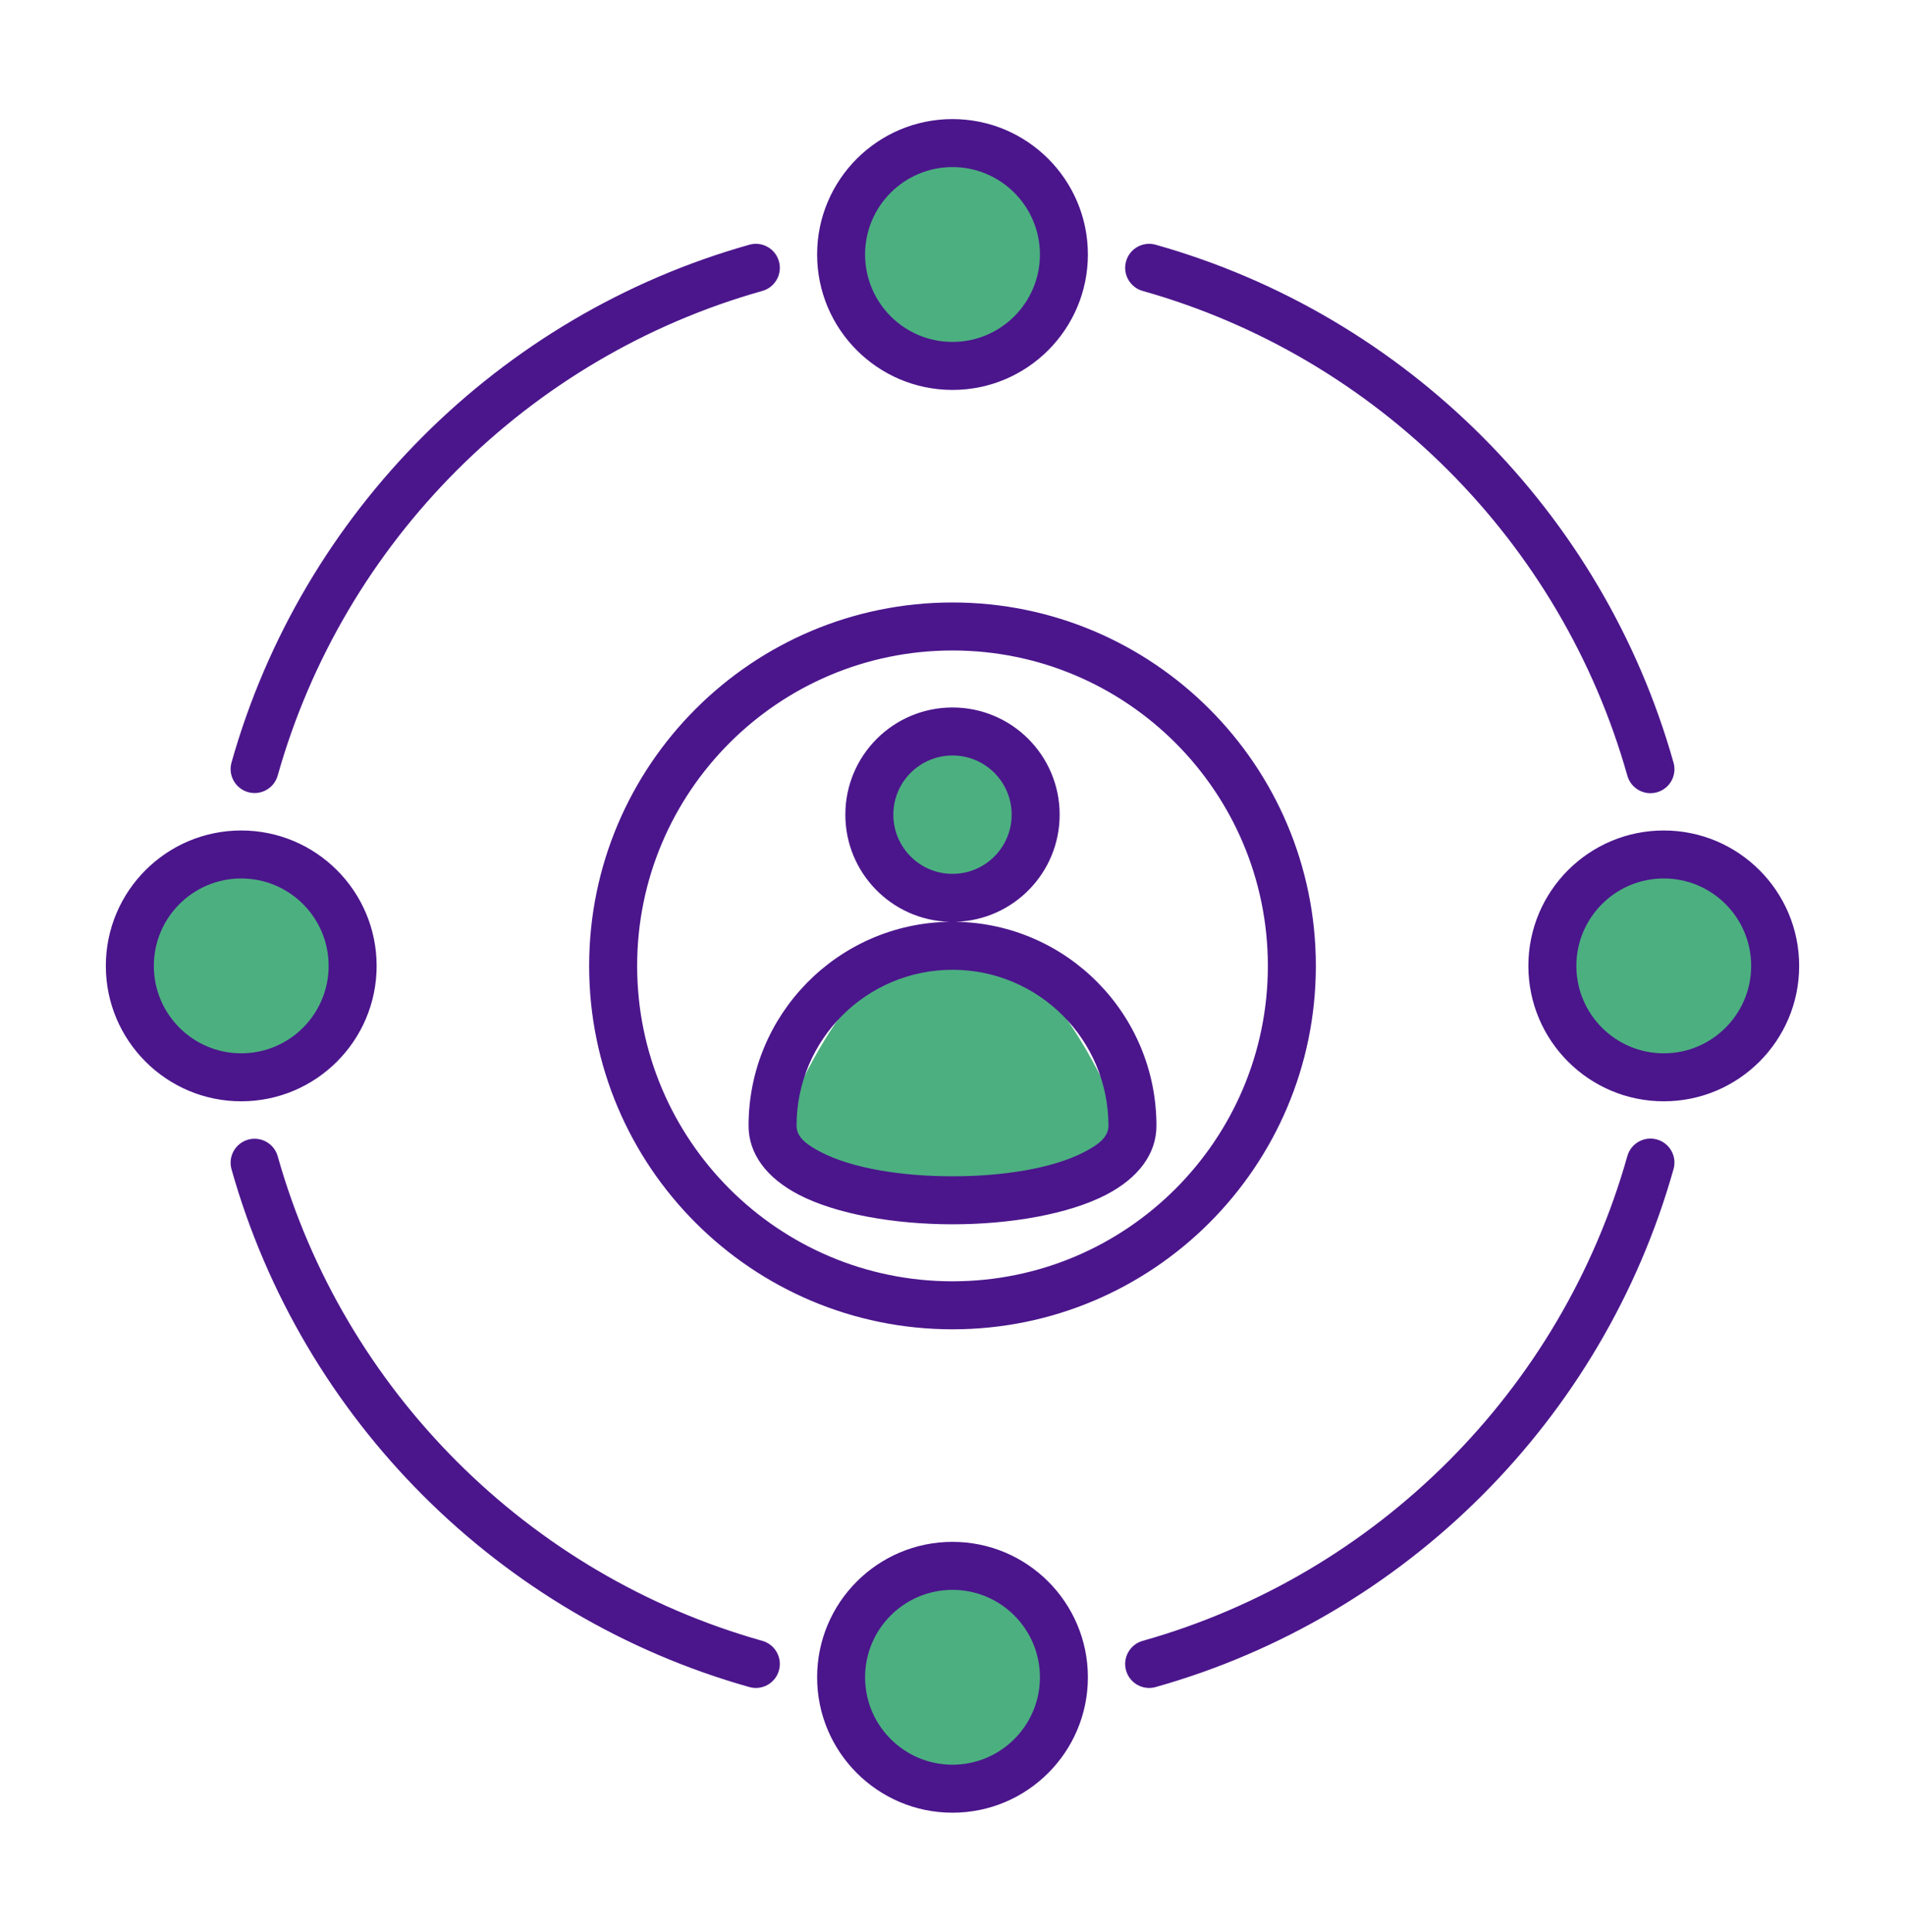  <svg xmlns="http://www.w3.org/2000/svg" width="72" height="73" viewBox="0 0 72 73"
                                        fill="none">
                                        <g clip-path="url(#clip0_1297_23113)">
                                            <path
                                                d="M36 35.468C31.998 35.468 29.289 43.211 29.289 43.211C29.289 43.211 33.258 45.276 36 45.276C38.742 45.276 42.71 43.211 42.71 43.211C42.71 43.211 40.001 35.468 36 35.468Z"
                                                fill="#4CAF80" />
                                            <circle cx="35.999" cy="31.338" r="3.097" fill="#4CAF80" />
                                            <circle cx="36.001" cy="9.658" r="4.13" fill="#4CAF80" />
                                            <circle cx="62.84" cy="36.5" r="4.13" fill="#4CAF80" />
                                            <circle cx="9.157" cy="36.5" r="4.13" fill="#4CAF80" />
                                            <circle cx="36.001" cy="63.342" r="4.13" fill="#4CAF80" />
                                            <path fill-rule="evenodd" clip-rule="evenodd"
                                                d="M62.883 31.383C65.707 31.383 68 33.676 68 36.5C68 39.324 65.707 41.617 62.883 41.617C60.058 41.617 57.765 39.324 57.765 36.5C57.765 33.676 60.058 31.383 62.883 31.383ZM62.883 33.196C61.059 33.196 59.579 34.677 59.579 36.5C59.579 38.323 61.059 39.804 62.883 39.804C64.706 39.804 66.186 38.323 66.186 36.5C66.186 34.677 64.706 33.196 62.883 33.196ZM36 58.265C38.824 58.265 41.117 60.558 41.117 63.383C41.117 66.207 38.824 68.5 36 68.5C33.176 68.5 30.883 66.207 30.883 63.383C30.883 60.558 33.176 58.265 36 58.265ZM36 60.079C34.177 60.079 32.696 61.559 32.696 63.383C32.696 65.206 34.177 66.686 36 66.686C37.823 66.686 39.304 65.206 39.304 63.383C39.304 61.559 37.823 60.079 36 60.079ZM10.496 29.307C10.36 29.789 9.859 30.07 9.377 29.934C8.895 29.798 8.614 29.297 8.75 28.815C11.414 19.363 18.869 11.91 28.322 9.248C28.803 9.112 29.305 9.393 29.44 9.875C29.576 10.357 29.295 10.858 28.813 10.994C19.966 13.485 12.989 20.46 10.496 29.307ZM43.187 10.994C42.705 10.858 42.424 10.357 42.56 9.875C42.695 9.393 43.197 9.112 43.678 9.248C53.134 11.911 60.59 19.366 63.252 28.822C63.388 29.303 63.107 29.805 62.625 29.94C62.143 30.076 61.642 29.795 61.506 29.313C59.014 20.464 52.036 13.486 43.187 10.994ZM61.506 43.687C61.642 43.205 62.143 42.924 62.625 43.06C63.107 43.195 63.388 43.697 63.252 44.178C60.59 53.634 53.134 61.09 43.678 63.752C43.197 63.888 42.695 63.607 42.56 63.125C42.424 62.643 42.705 62.142 43.187 62.006C52.036 59.514 59.014 52.536 61.506 43.687ZM28.813 62.006C29.295 62.142 29.576 62.643 29.44 63.125C29.305 63.607 28.803 63.888 28.322 63.752C18.869 61.09 11.414 53.637 8.75 44.185C8.614 43.703 8.895 43.202 9.377 43.066C9.859 42.93 10.36 43.211 10.496 43.693C12.989 52.539 19.966 59.515 28.813 62.006ZM36 22.767C43.579 22.767 49.733 28.921 49.733 36.5C49.733 44.079 43.579 50.233 36 50.233C28.421 50.233 22.267 44.079 22.267 36.5C22.267 28.921 28.421 22.767 36 22.767ZM36 24.581C29.422 24.581 24.081 29.922 24.081 36.5C24.081 43.078 29.422 48.419 36 48.419C42.578 48.419 47.919 43.078 47.919 36.5C47.919 29.922 42.578 24.581 36 24.581ZM36.122 34.834C40.323 34.898 43.708 38.325 43.708 42.541C43.708 43.6 43.03 44.514 41.803 45.15C40.395 45.879 38.2 46.265 36 46.265C33.8 46.265 31.605 45.879 30.197 45.15C28.97 44.514 28.292 43.6 28.292 42.541C28.292 38.325 31.678 34.898 35.879 34.834C33.698 34.77 31.95 32.982 31.95 30.785C31.95 28.548 33.763 26.735 36.001 26.735C38.237 26.735 40.05 28.548 40.05 30.785C40.05 32.982 38.302 34.77 36.122 34.834ZM41.894 42.541C41.894 39.286 39.256 36.647 36.001 36.647C32.745 36.647 30.106 39.286 30.106 42.541C30.106 42.987 30.514 43.271 31.03 43.539C32.234 44.162 34.119 44.451 36 44.451C37.881 44.451 39.766 44.162 40.969 43.539C41.486 43.271 41.894 42.987 41.894 42.541ZM33.764 30.785C33.764 32.02 34.765 33.022 36.001 33.022C37.235 33.022 38.236 32.02 38.236 30.785C38.236 29.55 37.235 28.549 36.001 28.549C34.765 28.549 33.764 29.55 33.764 30.785ZM9.117 31.383C11.942 31.383 14.235 33.676 14.235 36.5C14.235 39.324 11.942 41.617 9.117 41.617C6.293 41.617 4 39.324 4 36.5C4 33.676 6.293 31.383 9.117 31.383ZM9.117 33.196C7.294 33.196 5.814 34.677 5.814 36.5C5.814 38.323 7.294 39.804 9.117 39.804C10.941 39.804 12.421 38.323 12.421 36.5C12.421 34.677 10.941 33.196 9.117 33.196ZM36 4.5C38.824 4.5 41.117 6.793 41.117 9.617C41.117 12.442 38.824 14.735 36 14.735C33.176 14.735 30.883 12.442 30.883 9.617C30.883 6.793 33.176 4.5 36 4.5ZM36 6.314C34.177 6.314 32.696 7.794 32.696 9.617C32.696 11.441 34.177 12.921 36 12.921C37.823 12.921 39.304 11.441 39.304 9.617C39.304 7.794 37.823 6.314 36 6.314Z"
                                                fill="#4B168C" />
                                        </g>
                                        <defs>
                                            <clipPath id="clip0_1297_23113">
                                                <rect width="64" height="64" fill="white"
                                                    transform="translate(4 4.5)" />
                                            </clipPath>
                                        </defs>
                                    </svg>